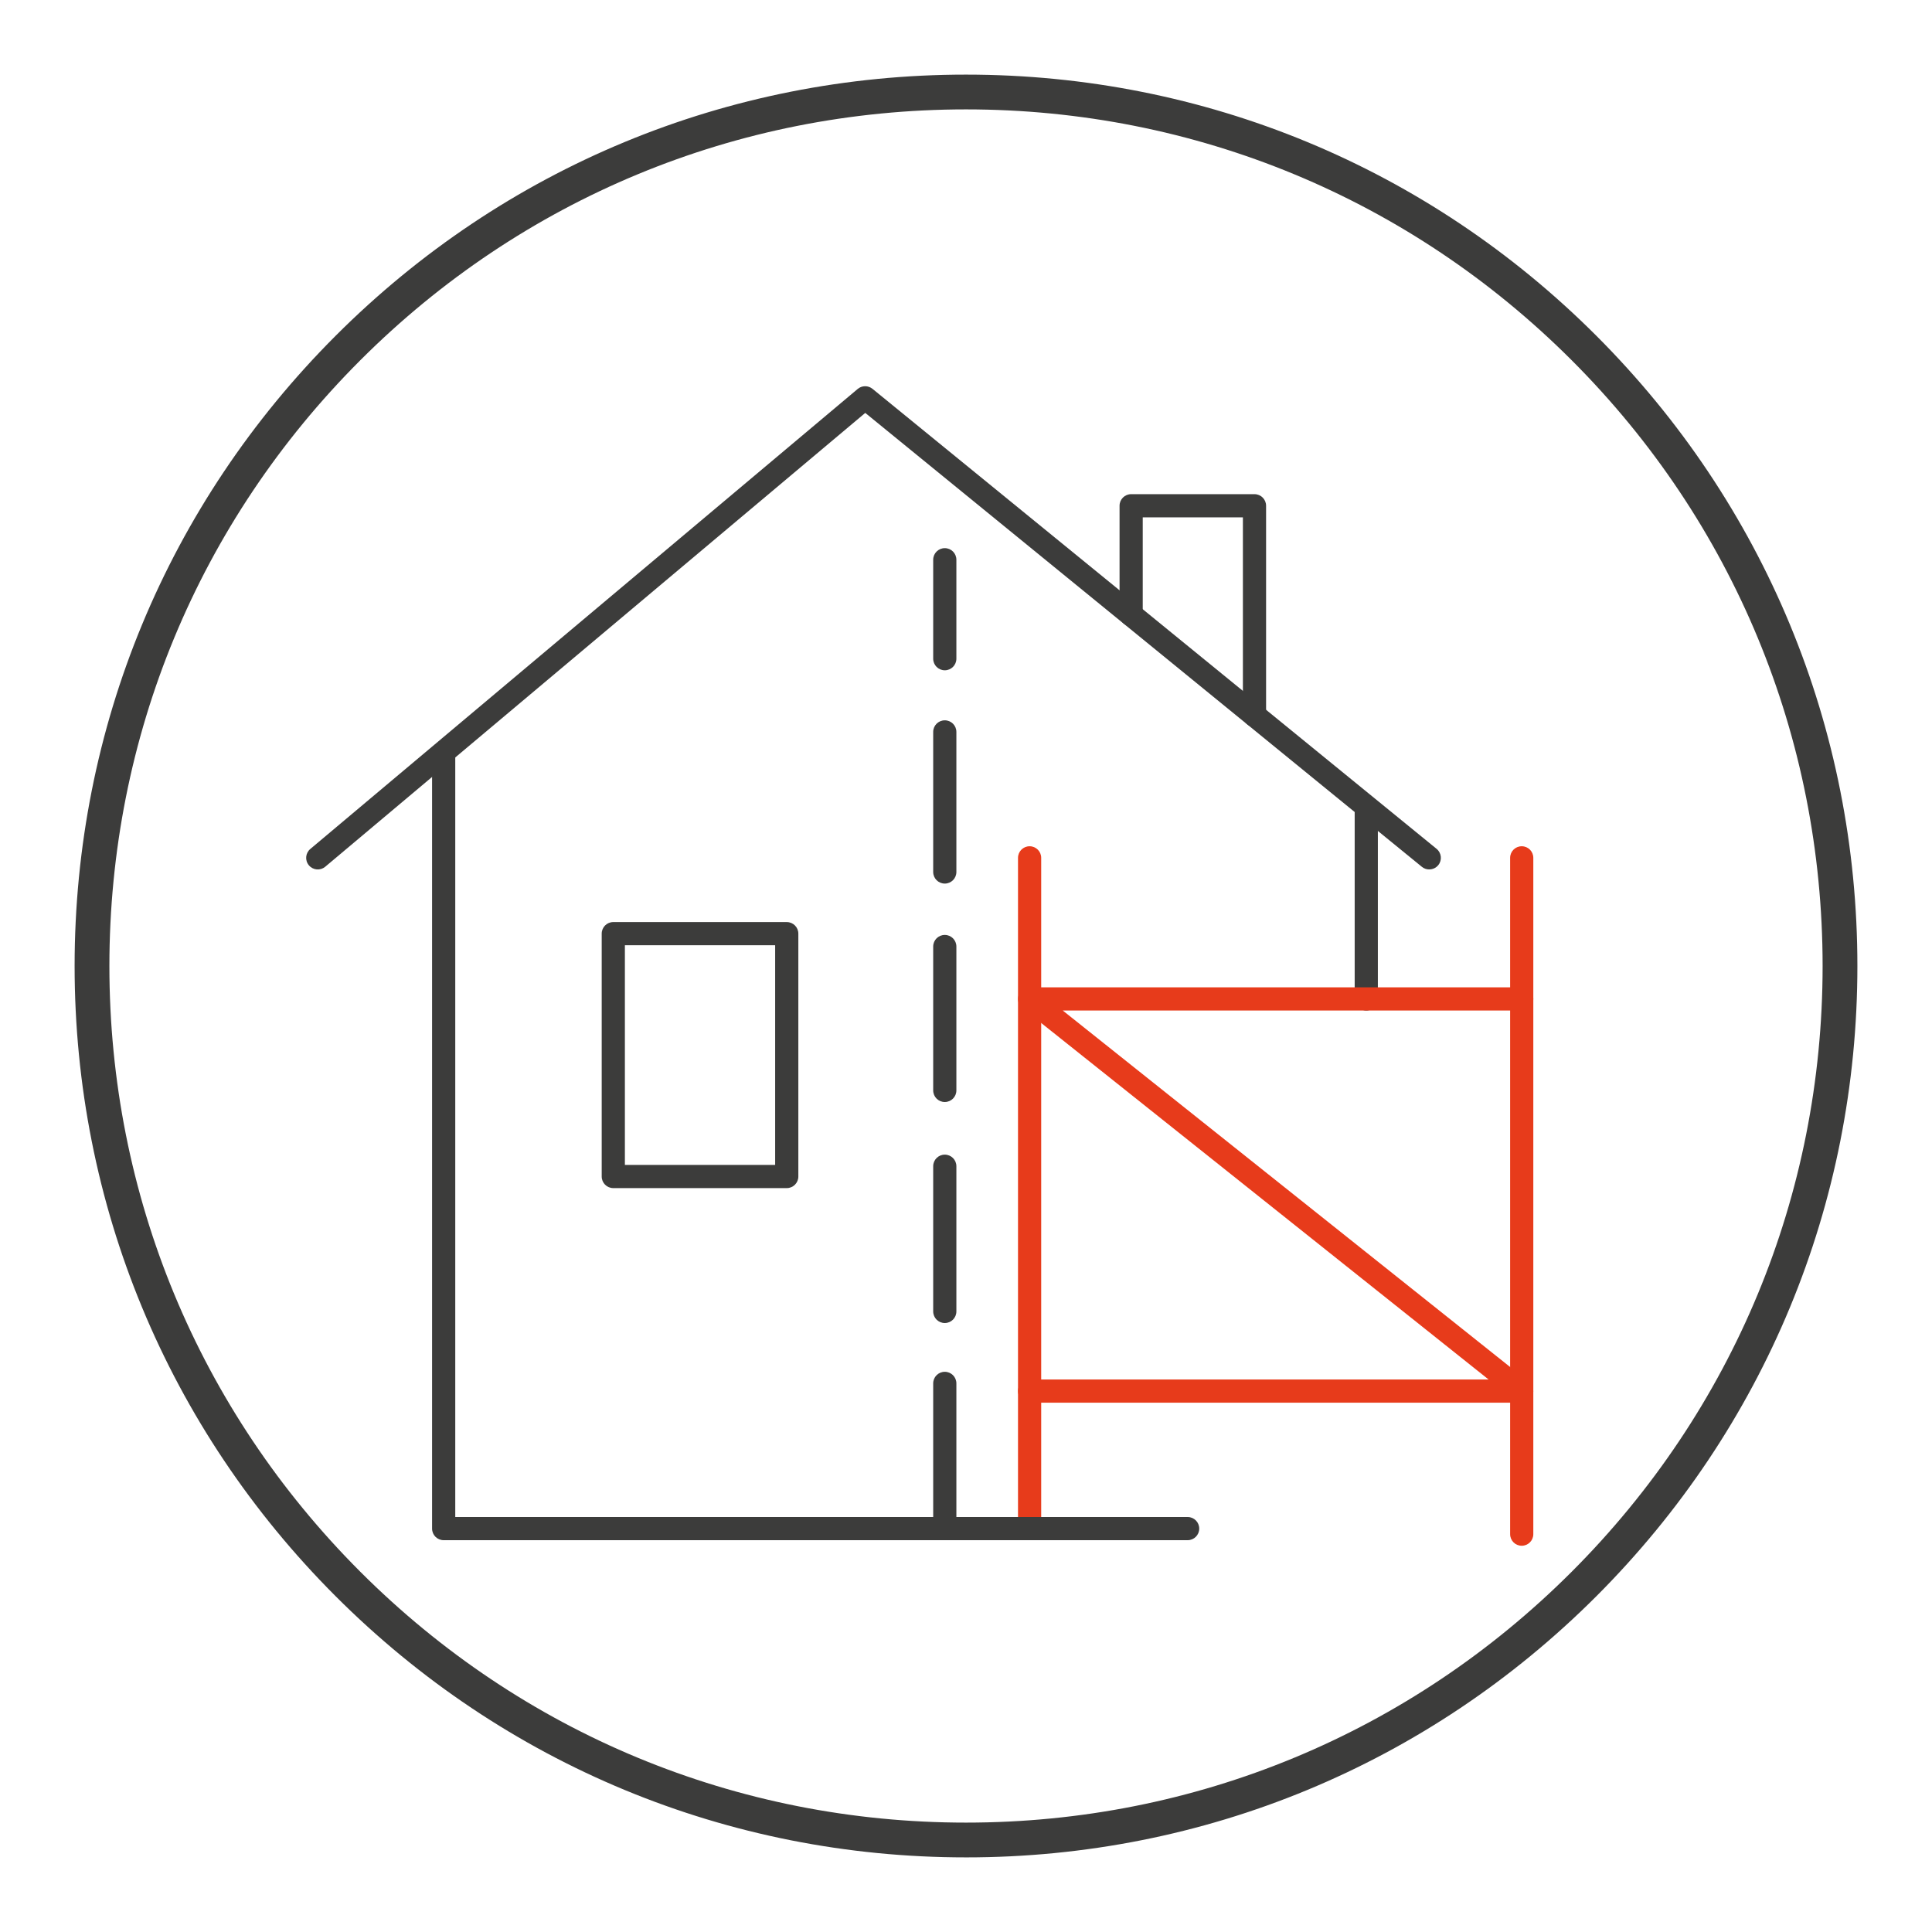 <?xml version="1.0" encoding="UTF-8"?> <svg xmlns="http://www.w3.org/2000/svg" viewBox="0 0 500 500"><defs><style>.cls-1{fill:#3c3c3b;}.cls-2{fill:#e73b1b;}</style></defs><g id="Ebene_2"><path class="cls-1" d="M250,480.69c-61.62,0-119.55-24-163.12-67.57-43.57-43.57-67.57-101.5-67.57-163.12s24-119.55,67.57-163.12C130.45,43.3,188.38,19.31,250,19.31s119.55,24,163.12,67.57c43.57,43.57,67.57,101.5,67.57,163.12s-24,119.55-67.57,163.12c-43.57,43.57-101.5,67.57-163.12,67.57ZM250,28.31c-59.22,0-114.89,23.06-156.76,64.93S28.31,190.78,28.31,250s23.06,114.89,64.93,156.76,97.54,64.93,156.76,64.93,114.89-23.06,156.76-64.93,64.93-97.54,64.93-156.76-23.06-114.89-64.93-156.76S309.22,28.31,250,28.31Z"></path></g><g id="Ebene_4"><path class="cls-1" d="M369.88,225.01c-.67,0-1.34-.22-1.89-.67l-144.06-117.48-139.76,117.45c-1.27,1.07-3.16.9-4.23-.37-1.07-1.27-.9-3.16.37-4.23l141.66-119.05c1.1-.93,2.71-.94,3.83-.03l145.99,119.05c1.28,1.05,1.48,2.94.43,4.22-.59.73-1.46,1.1-2.33,1.1Z"></path><path class="cls-1" d="M324.66,188.13c-1.66,0-3-1.34-3-3v-51.24h-25.92v25.2c0,1.66-1.34,3-3,3s-3-1.34-3-3v-28.2c0-1.66,1.34-3,3-3h31.92c1.66,0,3,1.34,3,3v54.24c0,1.66-1.34,3-3,3Z"></path><path class="cls-1" d="M353.59,261.52c-1.66,0-3-1.34-3-3v-49.13c0-1.66,1.34-3,3-3s3,1.34,3,3v49.13c0,1.66-1.34,3-3,3Z"></path><path class="cls-1" d="M203.61,307.48h-44.89c-1.66,0-3-1.34-3-3v-62.85c0-1.66,1.34-3,3-3h44.89c1.66,0,3,1.34,3,3v62.85c0,1.66-1.34,3-3,3ZM161.72,301.48h38.89v-56.85h-38.89v56.85Z"></path><path class="cls-1" d="M244.51,173.47c-1.66,0-3-1.34-3-3v-25.61c0-1.66,1.34-3,3-3s3,1.34,3,3v25.61c0,1.66-1.34,3-3,3Z"></path><path class="cls-1" d="M244.51,228.67c-1.66,0-3-1.34-3-3v-36.25c0-1.66,1.34-3,3-3s3,1.34,3,3v36.25c0,1.66-1.34,3-3,3Z"></path><path class="cls-1" d="M244.51,285.2c-1.66,0-3-1.34-3-3v-37.24c0-1.66,1.34-3,3-3s3,1.34,3,3v37.24c0,1.66-1.34,3-3,3Z"></path><path class="cls-1" d="M244.51,342.4c-1.66,0-3-1.34-3-3v-37.58c0-1.66,1.34-3,3-3s3,1.34,3,3v37.58c0,1.66-1.34,3-3,3Z"></path><path class="cls-1" d="M244.51,398.6c-1.66,0-3-1.34-3-3v-37.58c0-1.66,1.34-3,3-3s3,1.34,3,3v37.58c0,1.66-1.34,3-3,3Z"></path><path class="cls-2" d="M266.46,398.6c-1.66,0-3-1.34-3-3v-173.59c0-1.66,1.34-3,3-3s3,1.34,3,3v173.59c0,1.66-1.34,3-3,3Z"></path><path class="cls-2" d="M393.82,400.04c-1.66,0-3-1.34-3-3v-175.03c0-1.66,1.34-3,3-3s3,1.34,3,3v175.03c0,1.66-1.34,3-3,3Z"></path><path class="cls-2" d="M393.82,363.01h-127.36c-1.66,0-3-1.34-3-3s1.34-3,3-3h118.78l-120.65-96.14c-1-.79-1.38-2.13-.96-3.34.42-1.2,1.56-2.01,2.83-2.01h127.36c1.66,0,3,1.34,3,3s-1.34,3-3,3h-118.78l120.65,96.14c1,.79,1.38,2.13.96,3.34-.42,1.2-1.56,2.01-2.83,2.01Z"></path><path class="cls-1" d="M307.36,398.6H114.82c-1.66,0-3-1.34-3-3v-199.52c0-1.66,1.34-3,3-3s3,1.34,3,3v196.52h189.54c1.66,0,3,1.34,3,3s-1.34,3-3,3Z"></path></g></svg> 